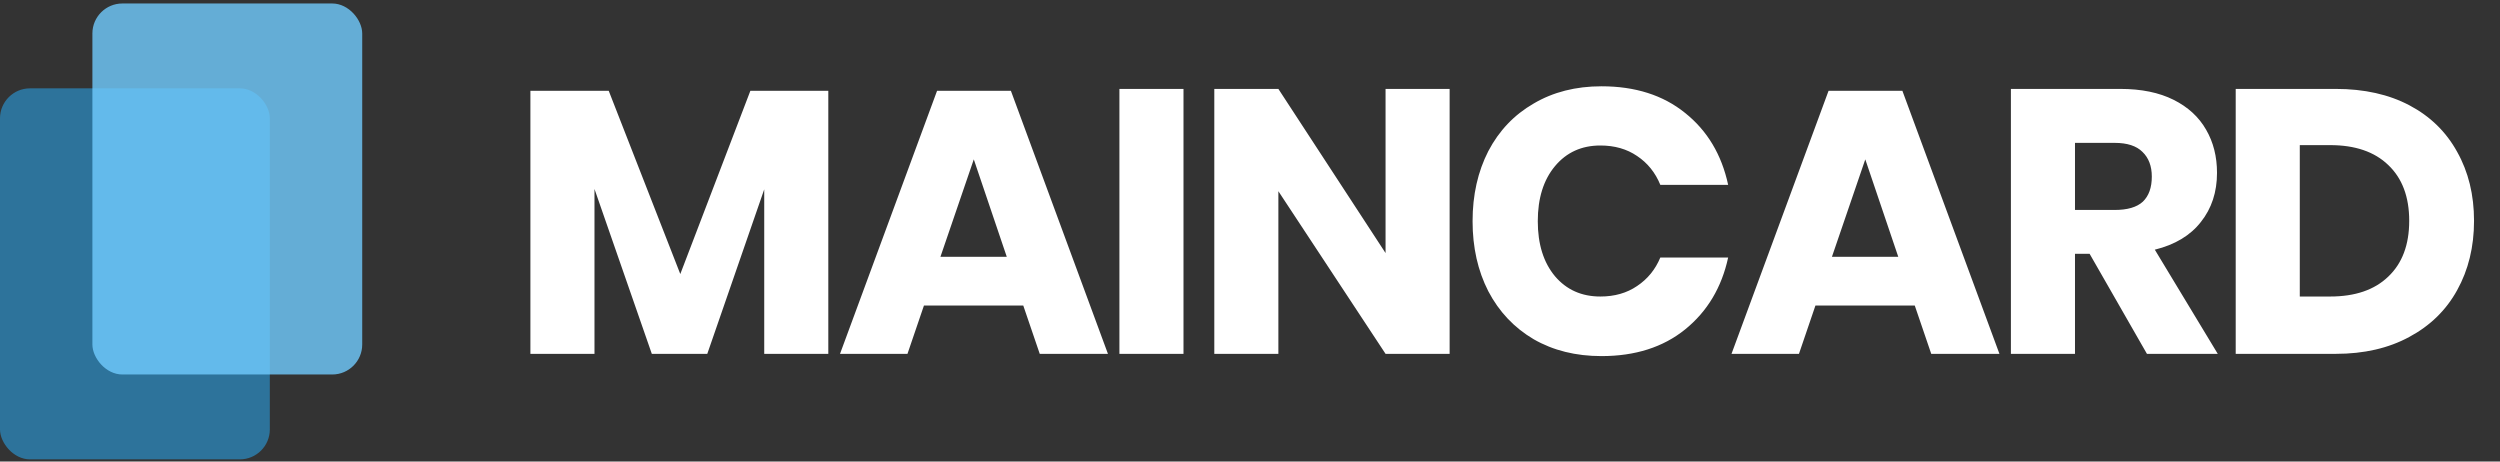 <?xml version="1.0" encoding="UTF-8"?> <svg xmlns="http://www.w3.org/2000/svg" width="325" height="60" viewBox="0 0 325 60" fill="none"><rect x="0" y="0" width="325" height="60" fill="#333333" stroke="none"/> <path d="M107.68 11.803V46H99.35V24.614L91.946 46H84.736L77.283 24.566V46H68.952V11.803H79.134L88.438 35.624L97.548 11.803H107.68ZM133.023 39.716H120.114L117.971 46H109.202L121.819 11.803H131.416L144.033 46H135.167L133.023 39.716ZM130.88 33.383L126.593 20.717L122.257 33.383H130.88ZM153.854 11.559V46H145.524V11.559H153.854ZM188.452 46H180.122L166.189 24.858V46H157.859V11.559H166.189L180.122 32.896V11.559H188.452V46ZM208.193 11.218C212.577 11.218 216.198 12.371 219.056 14.677C221.947 16.983 223.814 20.1 224.659 24.03H215.841C215.192 22.439 214.185 21.188 212.821 20.279C211.489 19.369 209.898 18.915 208.047 18.915C205.611 18.915 203.646 19.808 202.152 21.594C200.659 23.38 199.912 25.767 199.912 28.755C199.912 31.743 200.659 34.13 202.152 35.916C203.646 37.67 205.611 38.547 208.047 38.547C209.898 38.547 211.489 38.092 212.821 37.183C214.185 36.273 215.192 35.039 215.841 33.48H224.659C223.814 37.378 221.947 40.495 219.056 42.834C216.198 45.139 212.577 46.292 208.193 46.292C204.848 46.292 201.909 45.562 199.376 44.1C196.843 42.606 194.878 40.528 193.481 37.865C192.117 35.202 191.435 32.165 191.435 28.755C191.435 25.345 192.117 22.309 193.481 19.646C194.878 16.983 196.843 14.92 199.376 13.459C201.909 11.965 204.848 11.218 208.193 11.218ZM248.918 39.716H236.008L233.865 46H225.096L237.713 11.803H247.31L259.927 46H251.061L248.918 39.716ZM246.774 33.383L242.487 20.717L238.152 33.383H246.774ZM279.102 46L271.649 32.993H269.749V46H261.418V11.559H275.643C278.371 11.559 280.677 12.03 282.561 12.972C284.444 13.914 285.857 15.213 286.799 16.869C287.741 18.493 288.211 20.36 288.211 22.471C288.211 24.972 287.513 27.099 286.117 28.853C284.753 30.606 282.755 31.808 280.125 32.458L288.309 46H279.102ZM269.749 27.294H274.912C276.569 27.294 277.787 26.936 278.566 26.222C279.345 25.475 279.735 24.387 279.735 22.958C279.735 21.594 279.329 20.522 278.517 19.743C277.738 18.963 276.536 18.574 274.912 18.574H269.749V27.294ZM321.624 28.706C321.624 32.084 320.894 35.088 319.432 37.719C318.003 40.317 315.925 42.346 313.197 43.808C310.501 45.269 307.318 46 303.649 46H290.642V11.559H303.649C307.351 11.559 310.55 12.273 313.245 13.702C315.941 15.131 318.003 17.145 319.432 19.743C320.894 22.341 321.624 25.329 321.624 28.706ZM302.918 38.547C306.165 38.547 308.682 37.686 310.469 35.965C312.287 34.244 313.197 31.824 313.197 28.706C313.197 25.589 312.287 23.169 310.469 21.448C308.682 19.727 306.165 18.866 302.918 18.866H298.972V38.547H302.918Z" fill="white"></path> <rect y="11.486" width="35.077" height="48.231" rx="3.897" fill="#2C83B5" fill-opacity="0.8"></rect> <rect x="12.011" y="0.453" width="35.077" height="48.231" rx="3.897" fill="#71CBFF" fill-opacity="0.8"></rect> </svg> 